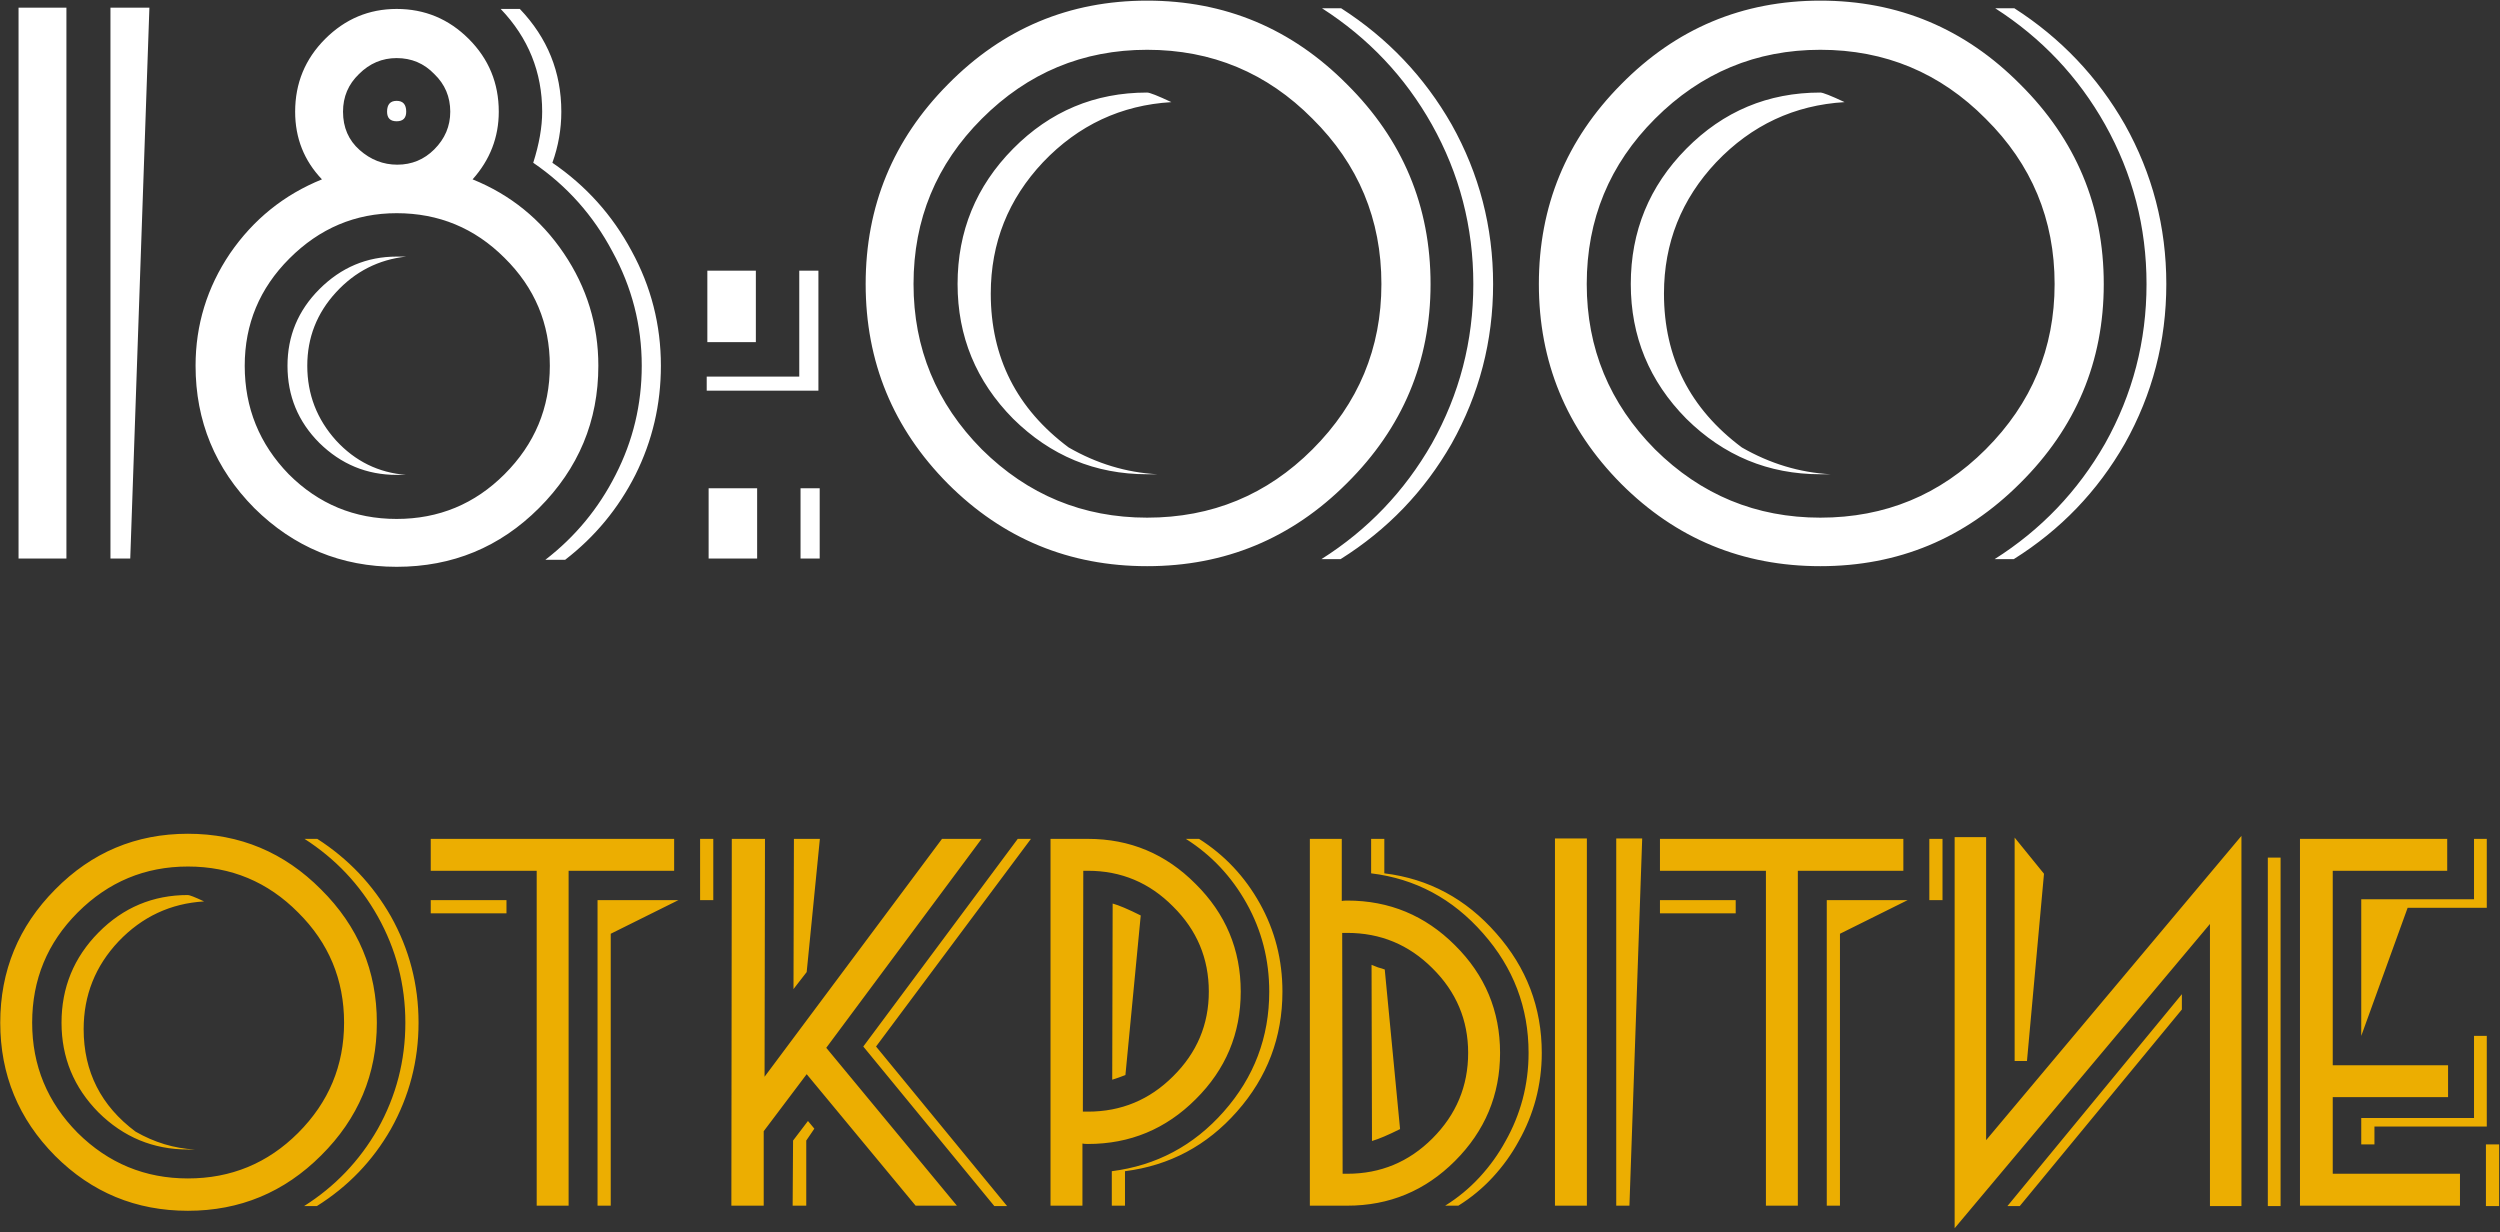 <?xml version="1.0" encoding="UTF-8"?> <svg xmlns="http://www.w3.org/2000/svg" width="564" height="278" viewBox="0 0 564 278" fill="none"><rect x="0" y="0" width="564" height="278" fill="#333333" stroke="none"/> <path d="M33.704 1.728L29.384 126H24.92V1.728H33.704ZM14.984 126H4.184V1.728H14.984V126ZM149.098 82.512C149.098 91.248 147.178 99.456 143.338 107.136C139.498 114.72 134.218 121.104 127.498 126.288H123.034C129.754 121.104 135.034 114.72 138.874 107.136C142.81 99.456 144.778 91.248 144.778 82.512C144.778 73.392 142.57 64.8 138.154 56.736C133.834 48.576 127.882 41.904 120.297 36.72C121.642 32.496 122.314 28.656 122.314 25.2C122.314 16.272 119.194 8.544 112.953 2.016H117.274C123.514 8.544 126.634 16.272 126.634 25.2C126.634 29.136 125.962 32.976 124.618 36.72C132.202 41.904 138.154 48.528 142.474 56.592C146.89 64.656 149.098 73.296 149.098 82.512ZM134.986 82.512C134.986 94.992 130.522 105.696 121.594 114.624C112.762 123.456 102.058 127.872 89.481 127.872C77.001 127.872 66.297 123.456 57.37 114.624C48.538 105.696 44.121 94.992 44.121 82.512C44.121 73.296 46.714 64.848 51.898 57.168C57.178 49.488 64.09 43.92 72.633 40.464C68.602 36.24 66.585 31.152 66.585 25.2C66.585 18.768 68.841 13.296 73.353 8.784C77.865 4.272 83.242 2.016 89.481 2.016C95.817 2.016 101.242 4.272 105.754 8.784C110.266 13.296 112.522 18.768 112.522 25.2C112.522 30.96 110.554 36.048 106.618 40.464C115.162 43.92 122.026 49.488 127.21 57.168C132.394 64.848 134.986 73.296 134.986 82.512ZM101.578 25.2C101.578 21.84 100.378 19.008 97.978 16.704C95.674 14.304 92.841 13.104 89.481 13.104C86.218 13.104 83.385 14.304 80.986 16.704C78.585 19.008 77.385 21.84 77.385 25.2C77.385 28.752 78.633 31.632 81.129 33.84C83.626 36.048 86.457 37.152 89.626 37.152C92.889 37.152 95.674 36 97.978 33.696C100.378 31.296 101.578 28.464 101.578 25.2ZM124.042 82.512C124.042 73.008 120.634 64.896 113.818 58.176C107.098 51.456 98.986 48.096 89.481 48.096C80.169 48.096 72.106 51.504 65.29 58.32C58.569 65.04 55.209 73.104 55.209 82.512C55.209 92.016 58.522 100.176 65.145 106.992C71.865 113.712 79.978 117.072 89.481 117.072C98.986 117.072 107.098 113.712 113.818 106.992C120.634 100.176 124.042 92.016 124.042 82.512ZM91.641 25.2C91.641 26.64 90.921 27.36 89.481 27.36C88.041 27.36 87.322 26.64 87.322 25.2C87.322 23.568 88.041 22.752 89.481 22.752C90.921 22.752 91.641 23.568 91.641 25.2ZM91.641 107.136H89.481C82.761 107.136 76.954 104.736 72.058 99.936C67.257 95.136 64.858 89.328 64.858 82.512C64.858 75.792 67.257 70.032 72.058 65.232C76.954 60.336 82.761 57.888 89.481 57.888H91.641C85.401 58.56 80.121 61.248 75.802 65.952C71.481 70.656 69.322 76.176 69.322 82.512C69.322 88.944 71.481 94.56 75.802 99.36C80.121 104.064 85.401 106.656 91.641 107.136ZM184.634 88.128H159.434V84.96H180.314V61.056H184.634V88.128ZM170.522 77.184H159.578V61.056H170.522V77.184ZM184.922 126H180.602V110.16H184.922V126ZM170.81 126H159.866V110.16H170.81V126ZM336.845 64.08C336.845 76.944 333.725 88.944 327.485 100.08C321.341 110.832 312.989 119.52 302.429 126.144H298.109C308.573 119.52 316.877 110.832 323.021 100.08C329.261 88.944 332.381 76.944 332.381 64.08C332.381 51.216 329.261 39.216 323.021 28.08C316.973 17.328 308.717 8.592 298.253 1.872H302.573C313.037 8.592 321.341 17.328 327.485 28.08C333.725 39.216 336.845 51.216 336.845 64.08ZM322.733 64.08C322.733 81.552 316.445 96.528 303.869 109.008C291.389 121.488 276.365 127.728 258.797 127.728C241.229 127.728 226.253 121.536 213.869 109.152C201.485 96.672 195.293 81.648 195.293 64.08C195.293 46.512 201.485 31.488 213.869 19.008C226.253 6.432 241.229 0.144 258.797 0.144C276.365 0.144 291.389 6.432 303.869 19.008C316.445 31.488 322.733 46.512 322.733 64.08ZM311.645 64.08C311.645 49.488 306.461 37.056 296.093 26.784C285.821 16.416 273.389 11.232 258.797 11.232C244.301 11.232 231.869 16.416 221.501 26.784C211.229 37.056 206.093 49.488 206.093 64.08C206.093 78.576 211.229 91.008 221.501 101.376C231.869 111.648 244.301 116.784 258.797 116.784C273.389 116.784 285.821 111.648 296.093 101.376C306.461 91.008 311.645 78.576 311.645 64.08ZM264.269 23.04C252.941 23.712 243.293 28.224 235.325 36.576C227.453 44.928 223.517 54.816 223.517 66.24C223.517 80.64 229.373 92.208 241.085 100.944C247.421 104.592 254.093 106.608 261.101 106.992H258.797C247.085 106.992 237.005 102.816 228.557 94.464C220.205 86.016 216.029 75.888 216.029 64.08C216.029 52.176 220.205 42 228.557 33.552C236.909 25.104 246.989 20.88 258.797 20.88C259.373 20.88 261.197 21.6 264.269 23.04ZM488.72 64.08C488.72 76.944 485.6 88.944 479.36 100.08C473.216 110.832 464.864 119.52 454.304 126.144H449.984C460.448 119.52 468.752 110.832 474.896 100.08C481.136 88.944 484.256 76.944 484.256 64.08C484.256 51.216 481.136 39.216 474.896 28.08C468.848 17.328 460.592 8.592 450.128 1.872H454.448C464.912 8.592 473.216 17.328 479.36 28.08C485.6 39.216 488.72 51.216 488.72 64.08ZM474.608 64.08C474.608 81.552 468.32 96.528 455.744 109.008C443.264 121.488 428.24 127.728 410.672 127.728C393.104 127.728 378.128 121.536 365.744 109.152C353.36 96.672 347.168 81.648 347.168 64.08C347.168 46.512 353.36 31.488 365.744 19.008C378.128 6.432 393.104 0.144 410.672 0.144C428.24 0.144 443.264 6.432 455.744 19.008C468.32 31.488 474.608 46.512 474.608 64.08ZM463.52 64.08C463.52 49.488 458.336 37.056 447.968 26.784C437.696 16.416 425.264 11.232 410.672 11.232C396.176 11.232 383.744 16.416 373.376 26.784C363.104 37.056 357.968 49.488 357.968 64.08C357.968 78.576 363.104 91.008 373.376 101.376C383.744 111.648 396.176 116.784 410.672 116.784C425.264 116.784 437.696 111.648 447.968 101.376C458.336 91.008 463.52 78.576 463.52 64.08ZM416.144 23.04C404.816 23.712 395.168 28.224 387.2 36.576C379.328 44.928 375.392 54.816 375.392 66.24C375.392 80.64 381.248 92.208 392.96 100.944C399.296 104.592 405.968 106.608 412.976 106.992H410.672C398.96 106.992 388.88 102.816 380.432 94.464C372.08 86.016 367.904 75.888 367.904 64.08C367.904 52.176 372.08 42 380.432 33.552C388.784 25.104 398.864 20.88 410.672 20.88C411.248 20.88 413.072 21.6 416.144 23.04Z" fill="white"></path> <path d="M94.424 230.72C94.424 239.296 92.344 247.296 88.184 254.72C84.088 261.888 78.52 267.68 71.48 272.096H68.6C75.576 267.68 81.112 261.888 85.208 254.72C89.368 247.296 91.448 239.296 91.448 230.72C91.448 222.144 89.368 214.144 85.208 206.72C81.176 199.552 75.672 193.728 68.696 189.248H71.576C78.552 193.728 84.088 199.552 88.184 206.72C92.344 214.144 94.424 222.144 94.424 230.72ZM85.016 230.72C85.016 242.368 80.824 252.352 72.44 260.672C64.12 268.992 54.104 273.152 42.392 273.152C30.68 273.152 20.696 269.024 12.44 260.768C4.184 252.448 0.056 242.432 0.056 230.72C0.056 219.008 4.184 208.992 12.44 200.672C20.696 192.288 30.68 188.096 42.392 188.096C54.104 188.096 64.12 192.288 72.44 200.672C80.824 208.992 85.016 219.008 85.016 230.72ZM77.624 230.72C77.624 220.992 74.168 212.704 67.256 205.856C60.408 198.944 52.12 195.488 42.392 195.488C32.728 195.488 24.44 198.944 17.528 205.856C10.68 212.704 7.256 220.992 7.256 230.72C7.256 240.384 10.68 248.672 17.528 255.584C24.44 262.432 32.728 265.856 42.392 265.856C52.12 265.856 60.408 262.432 67.256 255.584C74.168 248.672 77.624 240.384 77.624 230.72ZM46.04 203.36C38.488 203.808 32.056 206.816 26.744 212.384C21.496 217.952 18.872 224.544 18.872 232.16C18.872 241.76 22.776 249.472 30.584 255.296C34.808 257.728 39.256 259.072 43.928 259.328H42.392C34.584 259.328 27.864 256.544 22.232 250.976C16.664 245.344 13.88 238.592 13.88 230.72C13.88 222.784 16.664 216 22.232 210.368C27.8 204.736 34.52 201.92 42.392 201.92C42.776 201.92 43.992 202.4 46.04 203.36ZM160.918 203.072H157.942V189.248H160.918V203.072ZM153.046 203.072L137.782 210.656V272H134.806V203.072H153.046ZM114.262 206.048H106.294H97.174V203.072H105.814H114.262V206.048ZM152.086 196.448H128.278V272H121.078V196.448H105.622H97.174V189.248H106.294H152.086V196.448ZM232.58 189.248L197.636 236.096L227.204 272.096H224.324L194.756 236.096L229.604 189.248H232.58ZM184.964 189.248L181.988 219.296L179.012 223.136L179.108 189.248H184.964ZM221.444 189.248L186.404 236.384L215.876 272H206.564L181.988 242.336L172.292 255.2V272H164.996L165.092 189.248H172.58L172.484 242.912L212.516 189.248H221.444ZM183.716 254.624L181.892 257.312V272H178.82L178.916 257.312L182.276 252.896L183.716 254.624ZM289.318 223.712C289.318 234.016 285.894 243.04 279.046 250.784C272.262 258.464 263.846 262.944 253.798 264.224V272H250.822V264.224C260.87 262.944 269.286 258.464 276.07 250.784C282.918 243.04 286.342 234.016 286.342 223.712C286.342 216.544 284.646 209.92 281.254 203.84C277.862 197.76 273.286 192.896 267.526 189.248H270.502C276.262 192.896 280.838 197.76 284.23 203.84C287.622 209.92 289.318 216.544 289.318 223.712ZM279.91 223.712C279.91 233.184 276.518 241.28 269.734 248C263.014 254.72 254.918 258.08 245.446 258.08C244.87 258.08 244.454 258.048 244.198 257.984V272H236.998V189.248H245.446C254.918 189.248 263.014 192.64 269.734 199.424C276.518 206.144 279.91 214.24 279.91 223.712ZM272.71 223.712C272.71 216.224 270.022 209.824 264.646 204.512C259.334 199.136 252.934 196.448 245.446 196.448H244.39L244.294 250.784H245.446C252.934 250.784 259.334 248.128 264.646 242.816C270.022 237.504 272.71 231.136 272.71 223.712ZM257.35 206.528L253.894 242.528C253.574 242.656 253.062 242.848 252.358 243.104C251.718 243.296 251.238 243.456 250.918 243.584L251.014 203.84C252.422 204.224 254.534 205.12 257.35 206.528ZM347.823 237.536C347.823 227.296 344.399 218.304 337.551 210.56C330.703 202.752 322.287 198.24 312.303 197.024V189.248H309.327V197.024C319.311 198.24 327.727 202.752 334.575 210.56C341.423 218.304 344.847 227.296 344.847 237.536C344.847 241.12 344.399 244.608 343.503 248C342.607 251.328 341.327 254.464 339.663 257.408C338.063 260.352 336.111 263.072 333.807 265.568C331.503 268.064 328.911 270.208 326.031 272H329.007C331.887 270.208 334.479 268.064 336.783 265.568C339.087 263.072 341.039 260.352 342.639 257.408C344.303 254.464 345.583 251.328 346.479 248C347.375 244.608 347.823 241.12 347.823 237.536ZM338.415 237.536C338.415 228.064 335.023 219.968 328.239 213.248C321.519 206.528 313.423 203.168 303.951 203.168C303.311 203.168 302.895 203.2 302.703 203.264V189.248H295.503V272H303.951C313.423 272 321.519 268.64 328.239 261.92C335.023 255.136 338.415 247.008 338.415 237.536ZM331.215 237.536C331.215 245.024 328.527 251.456 323.151 256.832C317.839 262.144 311.439 264.8 303.951 264.8H302.895L302.799 210.464H303.951C311.439 210.464 317.839 213.12 323.151 218.432C328.527 223.744 331.215 230.112 331.215 237.536ZM315.855 254.72L312.399 218.72C312.079 218.592 311.567 218.432 310.863 218.24C310.223 217.984 309.743 217.792 309.423 217.664L309.519 257.408C311.055 256.96 313.167 256.064 315.855 254.72ZM370.479 189.152L367.599 272H364.623V189.152H370.479ZM357.999 272H350.799V189.152H357.999V272ZM438.231 203.072H435.255V189.248H438.231V203.072ZM430.359 203.072L415.095 210.656V272H412.119V203.072H430.359ZM391.575 206.048H383.607H374.487V203.072H383.127H391.575V206.048ZM429.399 196.448H405.591V272H398.391V196.448H382.935H374.487V189.248H383.607H429.399V196.448ZM514.501 272.096H511.621V193.472H514.501V272.096ZM492.229 227.744L455.653 272.096H452.869L492.229 224.288V227.744ZM505.669 272.096H498.565V208.448L440.965 277.088V188.864H448.069V257.216L505.669 188.576V272.096ZM461.125 197.12L457.285 239.36H454.501V188.96L461.125 197.12ZM561.019 204.8H543.163L532.699 233.696V202.88H558.139V189.248H561.019V204.8ZM554.971 272H518.875V189.248H552.091V196.448H526.267V240.32H552.283V247.52H526.267V264.8H554.971V272ZM561.019 254.144H535.675V258.176H532.699V252.224H558.139V233.696H561.019V254.144ZM563.803 272.096H560.827V258.176H563.803V272.096Z" fill="#ECAE01"></path> </svg> 